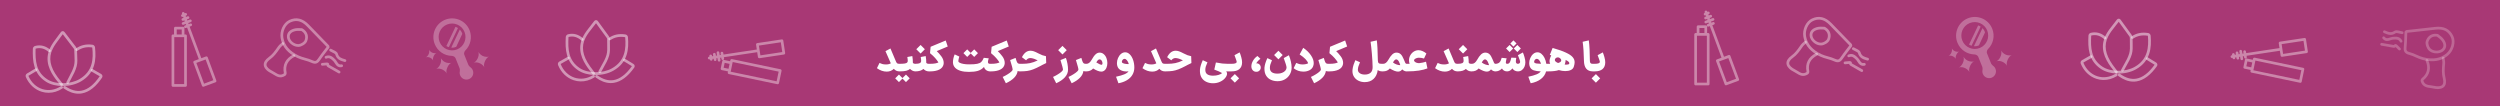 <svg width="1366" height="58" viewBox="0 0 1366 58" fill="none" xmlns="http://www.w3.org/2000/svg">
<rect width="1366" height="58" fill="#A83875"/>
<g filter="url(#filter0_d_1458_663)">
<path d="M491.451 35C490.806 35 490.234 34.883 489.735 34.648C489.236 34.413 488.789 34.061 488.393 33.592C487.366 34.619 486.068 35.132 484.499 35.132C482.68 35.132 480.898 34.509 479.153 33.262L480.561 30.38C481.016 30.6 481.514 30.798 482.057 30.974C482.614 31.135 483.289 31.216 484.081 31.216C485.166 31.216 486.054 31.011 486.743 30.6L483.817 23.956L486.545 22.482L489.559 29.61C489.764 30.109 489.992 30.446 490.241 30.622C490.505 30.783 490.908 30.864 491.451 30.864H491.737L491.957 32.932L491.737 35H491.451ZM491.516 30.864H491.626C492.77 30.864 493.657 30.813 494.288 30.71C494.918 30.607 495.358 30.446 495.608 30.226C495.857 29.991 495.989 29.683 496.004 29.302C495.989 28.642 495.908 27.923 495.762 27.146L498.49 26.64C498.695 27.843 498.798 29.067 498.798 30.314C498.886 30.461 499.047 30.593 499.282 30.71C499.516 30.813 499.824 30.864 500.206 30.864H500.294L500.514 32.932L500.294 35H500.184C499.626 35 499.091 34.875 498.578 34.626C498.079 34.377 497.632 34.047 497.236 33.636C496.737 34.105 496.048 34.45 495.168 34.67C494.302 34.89 493.122 35 491.626 35H491.516V30.864ZM491.186 36.738L493.1 38.652C493.95 37.801 494.376 37.376 494.376 37.376L495.014 36.738L497.082 38.806L495.014 40.852L493.1 38.938C492.249 39.789 491.824 40.214 491.824 40.214L491.186 40.852L489.14 38.806L491.186 36.738ZM500.066 30.864H500.176C501.334 30.849 502.141 30.725 502.596 30.49C503.05 30.255 503.292 29.859 503.322 29.302C503.307 28.642 503.226 27.923 503.08 27.146L505.808 26.64C506.013 27.843 506.116 29.067 506.116 30.314C506.204 30.461 506.365 30.593 506.6 30.71C506.834 30.813 507.142 30.864 507.524 30.864H507.612L507.832 32.932L507.612 35H507.524C506.952 35 506.409 34.883 505.896 34.648C505.397 34.399 504.95 34.069 504.554 33.658C503.571 34.553 502.112 35 500.176 35H500.066V30.864ZM503.014 20.568L505.346 22.9L503.014 25.254L500.66 22.9L503.014 20.568ZM507.413 30.864H508.293C509.364 30.864 510.295 30.791 511.087 30.644C511.879 30.483 512.437 30.299 512.759 30.094C512.246 29.273 511.659 28.488 510.999 27.74C510.354 26.977 509.408 26.083 508.161 25.056L508.491 21.558L516.741 18.126L517.841 21.404L511.835 23.934C512.613 24.653 513.441 25.591 514.321 26.75C515.201 27.909 515.641 29.126 515.641 30.402C515.641 30.637 515.619 30.864 515.575 31.084C515.326 32.389 514.534 33.372 513.199 34.032C511.879 34.677 510.244 35 508.293 35H507.413V30.864ZM529.405 35.286C527.659 35.286 526.149 35.095 524.873 34.714C523.597 34.318 522.607 33.761 521.903 33.042C521.199 32.309 520.803 31.443 520.715 30.446C520.7 30.329 520.693 30.153 520.693 29.918C520.693 29.258 520.781 28.547 520.957 27.784C521.133 27.007 521.36 26.317 521.639 25.716L524.169 26.904C524.139 27.007 524.037 27.381 523.861 28.026C523.699 28.671 523.626 29.185 523.641 29.566C523.699 29.815 523.963 30.065 524.433 30.314C524.917 30.563 525.591 30.769 526.457 30.93C527.337 31.091 528.356 31.172 529.515 31.172C531.48 31.172 532.961 31.069 533.959 30.864C534.956 30.659 535.697 30.314 536.181 29.83C536.679 29.331 537.134 28.583 537.545 27.586L540.251 27.872C539.957 28.708 539.811 29.361 539.811 29.83C539.811 30.211 539.906 30.483 540.097 30.644C540.302 30.791 540.595 30.864 540.977 30.864L541.197 32.932L540.977 35C540.199 35 539.488 34.773 538.843 34.318C538.212 33.849 537.823 33.262 537.677 32.558C536.723 33.614 535.601 34.333 534.311 34.714C533.035 35.095 531.399 35.286 529.405 35.286ZM528.481 22.988L530.395 24.902C531.245 24.051 531.671 23.626 531.671 23.626L532.309 22.988L534.355 25.034L532.309 27.102L530.395 25.188C529.544 26.039 529.119 26.464 529.119 26.464L528.481 27.102L526.413 25.034L528.481 22.988ZM540.757 30.864H541.637C542.708 30.864 543.639 30.791 544.431 30.644C545.223 30.483 545.781 30.299 546.103 30.094C545.59 29.273 545.003 28.488 544.343 27.74C543.698 26.977 542.752 26.083 541.505 25.056L541.835 21.558L550.085 18.126L551.185 21.404L545.179 23.934C545.957 24.653 546.785 25.591 547.665 26.75C548.545 27.909 548.985 29.126 548.985 30.402C548.985 30.637 548.963 30.864 548.919 31.084C548.67 32.389 547.878 33.372 546.543 34.032C545.223 34.677 543.588 35 541.637 35H540.757V30.864ZM557.221 35C556.781 35 556.385 34.934 556.033 34.802C555.857 36.166 555.204 37.413 554.075 38.542C552.946 39.671 551.457 40.654 549.609 41.49L547.871 38.036C548.854 37.596 549.756 37.112 550.577 36.584C551.413 36.071 552.073 35.587 552.557 35.132C553.056 34.677 553.305 34.318 553.305 34.054C553.305 33.467 552.85 31.722 551.941 28.818L554.911 27.63C555.131 28.202 555.3 28.752 555.417 29.28C555.608 29.852 555.835 30.263 556.099 30.512C556.378 30.747 556.752 30.864 557.221 30.864H557.463L557.683 32.932L557.463 35H557.221ZM557.214 30.864H558.6C560.125 30.864 561.526 30.739 562.802 30.49C564.092 30.226 565.493 29.735 567.004 29.016C566.666 28.869 566.395 28.737 566.19 28.62C565.647 28.341 565.075 28.121 564.474 27.96C563.887 27.799 563.366 27.718 562.912 27.718C562.046 27.718 561.291 28.129 560.646 28.95L558.38 27.256C559.568 24.895 561.115 23.714 563.022 23.714C563.652 23.714 564.261 23.817 564.848 24.022C565.434 24.213 566.3 24.609 567.444 25.21C568.28 25.635 568.984 25.958 569.556 26.178C570.142 26.383 570.795 26.559 571.514 26.706L571.646 30.446C571.352 30.534 570.648 30.879 569.534 31.48C569.431 31.539 569.094 31.722 568.522 32.03C566.938 32.866 565.603 33.489 564.518 33.9C563.447 34.311 562.391 34.597 561.35 34.758C560.308 34.905 559.025 34.985 557.5 35H557.214V30.864ZM575.371 38.036C576.354 37.596 577.256 37.112 578.077 36.584C578.913 36.071 579.573 35.587 580.057 35.132C580.556 34.677 580.805 34.318 580.805 34.054C580.805 33.467 580.35 31.722 579.441 28.818L582.411 27.63C582.778 28.642 583.064 29.72 583.269 30.864C583.474 31.993 583.577 33.057 583.577 34.054C583.577 35.579 583.005 36.973 581.861 38.234C580.717 39.495 579.133 40.581 577.109 41.49L575.371 38.036ZM580.541 21.074L582.873 23.406L580.541 25.76L578.187 23.406L580.541 21.074ZM593.164 35C592.724 35 592.328 34.934 591.976 34.802C591.8 36.166 591.148 37.413 590.018 38.542C588.889 39.671 587.4 40.654 585.552 41.49L583.814 38.036C584.797 37.596 585.699 37.112 586.52 36.584C587.356 36.071 588.016 35.587 588.5 35.132C588.999 34.677 589.248 34.318 589.248 34.054C589.248 33.467 588.794 31.722 587.884 28.818L590.854 27.63C591.074 28.202 591.243 28.752 591.36 29.28C591.551 29.852 591.778 30.263 592.042 30.512C592.321 30.747 592.695 30.864 593.164 30.864H593.406L593.626 32.932L593.406 35H593.164ZM593.267 30.864H593.663C594.704 30.864 595.621 30.167 596.413 28.774C597.19 27.366 597.916 26.347 598.591 25.716C599.266 25.071 600.021 24.748 600.857 24.748C601.708 24.748 602.448 25.027 603.079 25.584C603.724 26.127 604.216 26.838 604.553 27.718C604.89 28.583 605.059 29.493 605.059 30.446C605.059 31.37 604.898 32.221 604.575 32.998C604.252 33.775 603.776 34.362 603.145 34.758C602.734 35.007 602.28 35.132 601.781 35.132C600.608 35.132 599.112 34.56 597.293 33.416C596.838 33.944 596.288 34.34 595.643 34.604C595.012 34.868 594.33 35 593.597 35H593.179L593.267 30.864ZM599.031 30.116C599.662 30.512 600.234 30.827 600.747 31.062C601.275 31.282 601.664 31.392 601.913 31.392C602.016 31.392 602.089 31.37 602.133 31.326C602.309 31.165 602.397 30.908 602.397 30.556C602.397 30.057 602.243 29.581 601.935 29.126C601.642 28.671 601.253 28.444 600.769 28.444C600.197 28.444 599.618 29.001 599.031 30.116ZM609.807 37.926C611.743 37.501 613.254 37.061 614.339 36.606C615.424 36.151 616.187 35.609 616.627 34.978C616.26 35.022 615.894 35.044 615.527 35.044C614.398 35.044 613.393 34.831 612.513 34.406C611.648 33.981 611.039 33.365 610.687 32.558C610.423 31.986 610.291 31.304 610.291 30.512C610.291 29.573 610.489 28.642 610.885 27.718C611.281 26.794 611.824 26.039 612.513 25.452C613.202 24.865 613.972 24.572 614.823 24.572C615.732 24.572 616.568 24.953 617.331 25.716C618.094 26.479 618.695 27.498 619.135 28.774C619.575 30.05 619.795 31.436 619.795 32.932C619.795 34.399 619.443 35.719 618.739 36.892C618.05 38.065 617.052 39.041 615.747 39.818C614.442 40.61 612.894 41.167 611.105 41.49L609.807 37.926ZM613.107 30.204C613.356 30.453 613.826 30.659 614.515 30.82C615.204 30.967 615.96 31.033 616.781 31.018C616.546 30.167 616.209 29.478 615.769 28.95C615.344 28.422 614.904 28.158 614.449 28.158C614.038 28.158 613.686 28.341 613.393 28.708C613.114 29.06 612.975 29.419 612.975 29.786C612.975 29.947 613.019 30.087 613.107 30.204ZM636.535 35C635.89 35 635.318 34.883 634.819 34.648C634.32 34.413 633.873 34.061 633.477 33.592C632.45 34.619 631.152 35.132 629.583 35.132C627.764 35.132 625.982 34.509 624.237 33.262L625.645 30.38C626.1 30.6 626.598 30.798 627.141 30.974C627.698 31.135 628.373 31.216 629.165 31.216C630.25 31.216 631.138 31.011 631.827 30.6L628.901 23.956L631.629 22.482L634.643 29.61C634.848 30.109 635.076 30.446 635.325 30.622C635.589 30.783 635.992 30.864 636.535 30.864H636.821L637.041 32.932L636.821 35H636.535ZM636.555 30.864H637.942C639.467 30.864 640.868 30.739 642.144 30.49C643.434 30.226 644.835 29.735 646.346 29.016C646.008 28.869 645.737 28.737 645.532 28.62C644.989 28.341 644.417 28.121 643.816 27.96C643.229 27.799 642.708 27.718 642.254 27.718C641.388 27.718 640.633 28.129 639.988 28.95L637.722 27.256C638.91 24.895 640.457 23.714 642.364 23.714C642.994 23.714 643.603 23.817 644.19 24.022C644.776 24.213 645.642 24.609 646.786 25.21C647.622 25.635 648.326 25.958 648.898 26.178C649.484 26.383 650.137 26.559 650.856 26.706L650.988 30.446C650.694 30.534 649.99 30.879 648.876 31.48C648.773 31.539 648.436 31.722 647.864 32.03C646.28 32.866 644.945 33.489 643.86 33.9C642.789 34.311 641.733 34.597 640.692 34.758C639.65 34.905 638.367 34.985 636.842 35H636.555V30.864ZM662.809 41.49C661.445 41.49 660.22 41.233 659.135 40.72C658.05 40.221 657.192 39.466 656.561 38.454C655.945 37.457 655.637 36.239 655.637 34.802C655.637 34.45 655.644 34.179 655.659 33.988C655.776 32.595 656.29 30.893 657.199 28.884L659.751 30.05C659.34 31.003 659.04 31.766 658.849 32.338C658.673 32.91 658.585 33.533 658.585 34.208C658.585 35.293 658.944 36.085 659.663 36.584C660.382 37.097 661.43 37.354 662.809 37.354C663.894 37.354 664.884 37.215 665.779 36.936C666.688 36.657 667.348 36.32 667.759 35.924C667.378 35.689 666.776 35.381 665.955 35C665.148 34.633 664.327 34.311 663.491 34.032L664.371 30.138C665.764 30.402 666.93 30.593 667.869 30.71C668.822 30.813 669.768 30.864 670.707 30.864H672.027L672.247 32.932L672.027 35H670.707C670.399 35 670.172 34.993 670.025 34.978C670.318 35.418 670.465 35.821 670.465 36.188C670.465 36.965 670.128 37.765 669.453 38.586C668.793 39.422 667.876 40.111 666.703 40.654C665.544 41.211 664.246 41.49 662.809 41.49ZM671.812 30.864H672.978C674.811 30.864 675.728 30.505 675.728 29.786C675.728 29.566 675.567 29.016 675.244 28.136C674.936 27.256 674.694 26.596 674.518 26.156L677.334 24.616C677.613 25.232 677.906 26.09 678.214 27.19C678.522 28.275 678.676 29.229 678.676 30.05C678.676 31.663 678.185 32.895 677.202 33.746C676.219 34.582 674.811 35 672.978 35H671.812V30.864ZM674.716 36.474L677.048 38.806L674.716 41.16L672.362 38.806L674.716 36.474ZM686.581 35.22C685.745 35.264 685.063 35 684.535 34.428C684.007 33.856 683.743 33.123 683.743 32.228C683.743 31.231 684.051 30.204 684.667 29.148C685.283 28.077 686.089 27.227 687.087 26.596L688.693 28.114C687.989 28.686 687.475 29.163 687.153 29.544C686.83 29.925 686.559 30.292 686.339 30.644C686.427 30.615 686.522 30.6 686.625 30.6C687.241 30.6 687.769 30.82 688.209 31.26C688.649 31.7 688.869 32.25 688.869 32.91C688.869 33.526 688.641 34.069 688.187 34.538C687.732 34.993 687.197 35.22 686.581 35.22ZM695.007 28.906C694.596 29.889 694.303 30.666 694.127 31.238C693.951 31.81 693.863 32.433 693.863 33.108C693.863 35.191 695.263 36.232 698.065 36.232C699.003 36.232 699.839 36.078 700.573 35.77C701.321 35.477 701.907 35.073 702.333 34.56C702.758 34.047 702.971 33.489 702.971 32.888C702.971 32.228 702.457 30.512 701.431 27.74L704.247 26.178C704.731 27.337 705.097 28.503 705.347 29.676C705.611 30.835 705.743 31.905 705.743 32.888C705.743 34.296 705.405 35.572 704.731 36.716C704.071 37.86 703.154 38.755 701.981 39.4C700.822 40.045 699.517 40.368 698.065 40.368C696.701 40.368 695.476 40.111 694.391 39.598C693.305 39.099 692.447 38.344 691.817 37.332C691.201 36.335 690.893 35.117 690.893 33.68C690.893 33.328 690.9 33.064 690.915 32.888C691.032 31.48 691.553 29.771 692.477 27.762L695.007 28.906ZM698.527 23.736L700.859 26.068L698.527 28.422L696.173 26.068L698.527 23.736ZM712.19 35.132C710.152 35.132 708.37 34.509 706.844 33.262L708.252 30.38C708.751 30.6 709.279 30.798 709.836 30.974C710.394 31.135 711.039 31.216 711.772 31.216C712.55 31.201 713.188 31.128 713.686 30.996C714.2 30.864 714.552 30.717 714.742 30.556C714.346 29.119 712.806 27.52 710.122 25.76L712.08 22.13C713.826 23.303 715.219 24.645 716.26 26.156C717.302 27.652 717.822 29.097 717.822 30.49C717.822 31.106 717.698 31.722 717.448 32.338C717.067 33.247 716.385 33.944 715.402 34.428C714.42 34.897 713.349 35.132 712.19 35.132ZM725.637 35C725.197 35 724.801 34.934 724.449 34.802C724.273 36.166 723.62 37.413 722.491 38.542C721.362 39.671 719.873 40.654 718.025 41.49L716.287 38.036C717.27 37.596 718.172 37.112 718.993 36.584C719.829 36.071 720.489 35.587 720.973 35.132C721.472 34.677 721.721 34.318 721.721 34.054C721.721 33.467 721.266 31.722 720.357 28.818L723.327 27.63C723.547 28.202 723.716 28.752 723.833 29.28C724.024 29.852 724.251 30.263 724.515 30.512C724.794 30.747 725.168 30.864 725.637 30.864H725.879L726.099 32.932L725.879 35H725.637ZM725.652 30.864H726.532C727.602 30.864 728.534 30.791 729.326 30.644C730.118 30.483 730.675 30.299 730.998 30.094C730.484 29.273 729.898 28.488 729.238 27.74C728.592 26.977 727.646 26.083 726.4 25.056L726.73 21.558L734.98 18.126L736.08 21.404L730.074 23.934C730.851 24.653 731.68 25.591 732.56 26.75C733.44 27.909 733.88 29.126 733.88 30.402C733.88 30.637 733.858 30.864 733.814 31.084C733.564 32.389 732.772 33.372 731.438 34.032C730.118 34.677 728.482 35 726.532 35H725.652V30.864ZM755.255 35C754.257 35 753.436 34.758 752.791 34.274C752.527 36.342 751.771 37.955 750.525 39.114C749.293 40.287 747.679 40.874 745.685 40.874C744.482 40.874 743.367 40.632 742.341 40.148C741.329 39.664 740.515 38.967 739.899 38.058C739.283 37.149 738.975 36.078 738.975 34.846C738.975 34.685 738.989 34.413 739.019 34.032C739.107 33.181 739.297 32.301 739.591 31.392C739.899 30.483 740.221 29.647 740.559 28.884L743.111 30.028C742.729 30.937 742.443 31.671 742.253 32.228C742.077 32.771 741.974 33.372 741.945 34.032C741.915 34.824 742.245 35.469 742.935 35.968C743.639 36.481 744.555 36.738 745.685 36.738C747.078 36.738 748.149 36.401 748.897 35.726C749.645 35.066 750.011 34.039 749.997 32.646C749.967 30.607 749.835 28.202 749.601 25.43C749.366 22.658 749.124 20.458 748.875 18.83L752.285 18.06C752.578 20.084 752.769 23.707 752.857 28.928C752.901 29.515 752.981 29.94 753.099 30.204C753.231 30.468 753.451 30.644 753.759 30.732C754.067 30.82 754.565 30.864 755.255 30.864H755.541L755.761 32.932L755.541 35H755.255ZM755.3 30.864H755.784C756.825 30.864 757.742 30.167 758.534 28.774C759.282 27.425 760.008 26.42 760.712 25.76C761.431 25.085 762.193 24.748 763 24.748C763.939 24.748 764.709 25.027 765.31 25.584C765.911 26.141 766.447 27.007 766.916 28.18C767.327 29.251 767.635 29.969 767.84 30.336C768.045 30.688 768.258 30.864 768.478 30.864H768.786L769.006 32.932L768.786 35H768.478C768.111 35 767.715 34.905 767.29 34.714C766.879 34.523 766.505 34.252 766.168 33.9C765.904 34.267 765.603 34.553 765.266 34.758C764.855 35.007 764.401 35.132 763.902 35.132C762.758 35.132 761.262 34.56 759.414 33.416C758.505 34.472 757.273 35 755.718 35H755.3V30.864ZM761.13 30.138C761.805 30.666 762.487 31.04 763.176 31.26C763.865 31.48 764.43 31.59 764.87 31.59C765.002 31.59 765.083 31.583 765.112 31.568C765.068 31.451 764.936 31.084 764.716 30.468C764.496 29.852 764.225 29.361 763.902 28.994C763.594 28.627 763.257 28.444 762.89 28.444C762.318 28.444 761.731 29.009 761.13 30.138ZM768.556 30.864H768.82C769.451 30.864 769.92 30.857 770.228 30.842C769.993 30.314 769.876 29.683 769.876 28.95C769.876 27.997 770.111 27.095 770.58 26.244C771.049 25.393 771.68 24.711 772.472 24.198C773.279 23.685 774.144 23.428 775.068 23.428C775.831 23.428 776.579 23.597 777.312 23.934C778.06 24.257 778.749 24.689 779.38 25.232L778.082 27.982C777.158 27.689 776.278 27.542 775.442 27.542C775.178 27.542 774.98 27.549 774.848 27.564C774.452 27.608 774.078 27.711 773.726 27.872C773.389 28.019 773.117 28.195 772.912 28.4C772.721 28.591 772.626 28.774 772.626 28.95C772.626 29.199 772.751 29.449 773 29.698C773.264 29.947 773.609 30.145 774.034 30.292C774.474 30.439 774.936 30.512 775.42 30.512C776.901 30.336 778.155 30.072 779.182 29.72L779.952 33.372C778.735 33.856 777.195 34.252 775.332 34.56C773.484 34.853 771.313 35 768.82 35H768.556V30.864ZM796.422 35C795.776 35 795.204 34.883 794.706 34.648C794.207 34.413 793.76 34.061 793.364 33.592C792.337 34.619 791.039 35.132 789.47 35.132C787.651 35.132 785.869 34.509 784.124 33.262L785.532 30.38C785.986 30.6 786.485 30.798 787.028 30.974C787.585 31.135 788.26 31.216 789.052 31.216C790.137 31.216 791.024 31.011 791.714 30.6L788.788 23.956L791.516 22.482L794.53 29.61C794.735 30.109 794.962 30.446 795.212 30.622C795.476 30.783 795.879 30.864 796.422 30.864H796.708L796.928 32.932L796.708 35H796.422ZM796.464 30.864H796.574C797.733 30.849 798.54 30.725 798.994 30.49C799.449 30.255 799.691 29.859 799.72 29.302C799.706 28.642 799.625 27.923 799.478 27.146L802.206 26.64C802.412 27.843 802.514 29.067 802.514 30.314C802.602 30.461 802.764 30.593 802.998 30.71C803.233 30.813 803.541 30.864 803.922 30.864H804.01L804.23 32.932L804.01 35H803.922C803.35 35 802.808 34.883 802.294 34.648C801.796 34.399 801.348 34.069 800.952 33.658C799.97 34.553 798.51 35 796.574 35H796.464V30.864ZM799.412 20.568L801.744 22.9L799.412 25.254L797.058 22.9L799.412 20.568ZM803.812 30.864H804.296C805.337 30.864 806.254 30.167 807.046 28.774C807.794 27.425 808.52 26.42 809.224 25.76C809.943 25.085 810.705 24.748 811.512 24.748C812.451 24.748 813.221 25.027 813.822 25.584C814.423 26.141 814.959 27.007 815.428 28.18C815.839 29.251 816.147 29.969 816.352 30.336C816.557 30.688 816.77 30.864 816.99 30.864H817.298L817.518 32.932L817.298 35H816.99C816.623 35 816.227 34.905 815.802 34.714C815.391 34.523 815.017 34.252 814.68 33.9C814.416 34.267 814.115 34.553 813.778 34.758C813.367 35.007 812.913 35.132 812.414 35.132C811.27 35.132 809.774 34.56 807.926 33.416C807.017 34.472 805.785 35 804.23 35H803.812V30.864ZM809.642 30.138C810.317 30.666 810.999 31.04 811.688 31.26C812.377 31.48 812.942 31.59 813.382 31.59C813.514 31.59 813.595 31.583 813.624 31.568C813.58 31.451 813.448 31.084 813.228 30.468C813.008 29.852 812.737 29.361 812.414 28.994C812.106 28.627 811.769 28.444 811.402 28.444C810.83 28.444 810.243 29.009 809.642 30.138ZM829.322 35C828.676 34.985 828.104 34.839 827.606 34.56C827.107 34.281 826.696 33.885 826.374 33.372C825.948 33.915 825.508 34.318 825.054 34.582C824.614 34.846 824.115 34.985 823.558 35H823.404C822.817 35 822.274 34.861 821.776 34.582C821.292 34.289 820.925 33.9 820.676 33.416C820.192 33.929 819.649 34.325 819.048 34.604C818.461 34.868 817.845 35 817.2 35H817.134L816.914 32.932L817.134 30.864H817.244C817.64 30.864 818.043 30.783 818.454 30.622C818.864 30.461 819.165 30.27 819.356 30.05C819.854 29.522 820.243 28.701 820.522 27.586L823.228 27.872C823.198 27.975 823.118 28.283 822.986 28.796C822.854 29.309 822.788 29.72 822.788 30.028C822.788 30.585 823.022 30.864 823.492 30.864H823.558C824.247 30.864 824.746 30.534 825.054 29.874C825.332 29.287 825.574 28.495 825.78 27.498L828.486 27.608C828.442 27.857 828.39 28.195 828.332 28.62C828.288 29.031 828.266 29.353 828.266 29.588C828.266 29.969 828.354 30.277 828.53 30.512C828.72 30.747 828.999 30.864 829.366 30.864H829.388C829.725 30.864 830.011 30.761 830.246 30.556C830.48 30.351 830.598 30.116 830.598 29.852C830.598 29.353 830.194 28.121 829.388 26.156L832.094 24.66C832.372 25.232 832.666 26.068 832.974 27.168C833.296 28.268 833.458 29.229 833.458 30.05C833.458 30.93 833.289 31.751 832.952 32.514C832.614 33.262 832.138 33.863 831.522 34.318C830.906 34.773 830.209 35 829.432 35H829.322ZM824.856 20.568L826.792 22.482L824.856 24.44L822.92 22.482L824.856 20.568ZM826.946 18.06L828.64 19.754L826.946 21.47L825.252 19.754L826.946 18.06ZM829.08 20.568L830.994 22.482L829.08 24.44L827.122 22.482L829.08 20.568ZM835.071 37.926C836.992 37.515 838.495 37.083 839.581 36.628C840.666 36.173 841.429 35.631 841.869 35C840.285 34.956 839.001 34.765 838.019 34.428C837.036 34.091 836.347 33.467 835.951 32.558C835.687 31.986 835.555 31.304 835.555 30.512C835.555 29.573 835.753 28.642 836.149 27.718C836.545 26.794 837.087 26.039 837.777 25.452C838.466 24.865 839.236 24.572 840.087 24.572C840.849 24.572 841.561 24.851 842.221 25.408C842.895 25.951 843.467 26.699 843.937 27.652C844.406 28.605 844.729 29.676 844.905 30.864H845.917L846.137 32.932L845.917 35H844.795C844.355 36.672 843.401 38.065 841.935 39.18C840.468 40.309 838.613 41.079 836.369 41.49L835.071 37.926ZM838.371 30.204C838.561 30.424 838.957 30.585 839.559 30.688C840.16 30.776 840.974 30.835 842.001 30.864C841.795 30.16 841.517 29.566 841.165 29.082C840.827 28.598 840.461 28.305 840.065 28.202C839.933 28.158 839.815 28.136 839.713 28.136C839.302 28.136 838.95 28.319 838.657 28.686C838.378 29.053 838.239 29.419 838.239 29.786C838.239 29.947 838.283 30.087 838.371 30.204ZM845.642 30.864H845.994H847.006C846.772 30.351 846.654 29.837 846.654 29.324C846.654 28.972 846.706 28.62 846.808 28.268C847.028 27.505 847.292 26.831 847.6 26.244L846.808 26.024L848.348 22.196C851.414 23.061 853.819 23.905 855.564 24.726C857.324 25.533 858.564 26.354 859.282 27.19C860.016 28.026 860.382 28.965 860.382 30.006C860.382 30.681 860.228 31.502 859.92 32.47C859.671 33.262 859.128 33.856 858.292 34.252C857.456 34.648 856.452 34.846 855.278 34.846C854.134 34.846 852.954 34.663 851.736 34.296C850.416 34.765 848.502 35 845.994 35H845.642V30.864ZM849.558 28.818C849.558 29.111 849.72 29.397 850.042 29.676C850.365 29.955 850.798 30.204 851.34 30.424C852.367 30.145 852.939 29.72 853.056 29.148C853.115 28.767 852.983 28.4 852.66 28.048C852.338 27.696 851.949 27.469 851.494 27.366C851.436 27.351 851.34 27.344 851.208 27.344C850.783 27.344 850.402 27.483 850.064 27.762C849.727 28.026 849.558 28.378 849.558 28.818ZM854.948 31.282C855.33 31.311 855.594 31.326 855.74 31.326C856.723 31.326 857.28 31.157 857.412 30.82C857.456 30.703 857.478 30.6 857.478 30.512C857.478 29.94 856.804 29.353 855.454 28.752C855.454 29.016 855.432 29.295 855.388 29.588C855.271 30.263 855.124 30.827 854.948 31.282ZM870.348 35C867.136 35 865.508 33.027 865.464 29.082C865.39 25.019 865.156 21.602 864.76 18.83L868.126 18.06C868.316 19.439 868.456 21.118 868.544 23.098C868.646 25.078 868.698 26.941 868.698 28.686C868.698 29.273 868.742 29.72 868.83 30.028C868.932 30.336 869.101 30.556 869.336 30.688C869.57 30.805 869.908 30.864 870.348 30.864H870.458L870.678 32.932L870.458 35H870.348ZM870.242 30.864H871.408C873.241 30.864 874.158 30.505 874.158 29.786C874.158 29.566 873.996 29.016 873.674 28.136C873.366 27.256 873.124 26.596 872.948 26.156L875.764 24.616C876.042 25.232 876.336 26.09 876.644 27.19C876.952 28.275 877.106 29.229 877.106 30.05C877.106 31.663 876.614 32.895 875.632 33.746C874.649 34.582 873.241 35 871.408 35H870.242V30.864ZM872.002 36.496L874.334 38.828L872.002 41.182L869.648 38.828L872.002 36.496Z" fill="white"/>
</g>
<g clip-path="url(#clip0_1458_663)">
<path d="M34.236 47.001C30.902 47.001 27.66 46.25 25.248 44.734C18.185 40.296 17.764 33.38 17.939 26.674C17.961 25.958 18.486 25.288 19.16 25.111C22.143 24.333 24.861 25.01 27.467 27.179C27.785 27.444 27.83 27.917 27.566 28.235C27.297 28.554 26.826 28.595 26.508 28.332C24.271 26.469 22.057 25.907 19.539 26.561C19.504 26.579 19.441 26.668 19.439 26.715C19.266 33.243 19.646 39.44 26.043 43.461C30.541 46.286 38.584 46.131 43.606 43.123C50.761 38.835 51.069 32.075 50.425 26.027C50.419 25.999 50.362 25.937 50.329 25.925C47.261 25.509 44.671 26.091 42.415 27.698C42.075 27.938 41.606 27.859 41.368 27.521C41.128 27.184 41.206 26.715 41.544 26.475C44.126 24.636 47.069 23.97 50.536 24.438C51.241 24.534 51.835 25.145 51.915 25.862C52.61 32.384 52.257 39.684 44.376 44.407C41.507 46.134 37.82 47.001 34.236 47.001Z" fill="white" fill-opacity="0.47"/>
<path d="M26.544 50.703C25.3 50.703 24.054 50.519 22.833 50.15C18.995 48.989 15.817 46.041 14.116 42.06C13.825 41.379 14.099 40.545 14.743 40.162L19.27 37.445C19.626 37.23 20.085 37.347 20.298 37.703C20.511 38.057 20.397 38.518 20.04 38.731L15.513 41.449C17.022 45.043 19.854 47.682 23.265 48.716C26.591 49.723 30.13 49.155 33.241 47.124C33.587 46.897 34.054 46.995 34.278 47.342C34.505 47.689 34.407 48.154 34.061 48.38C31.708 49.916 29.128 50.703 26.544 50.703Z" fill="white" fill-opacity="0.47"/>
<path d="M42.892 51.192C40.282 51.192 37.597 50.247 34.89 48.367C34.55 48.131 34.464 47.663 34.702 47.323C34.939 46.982 35.405 46.898 35.747 47.135C38.804 49.258 41.784 50.065 44.601 49.533C48.056 48.883 51.374 46.235 54.464 41.665L49.933 39.067C49.577 38.859 49.454 38.4 49.663 38.043C49.872 37.686 50.329 37.563 50.688 37.772L55.306 40.466C55.638 40.658 55.876 40.981 55.96 41.349C56.046 41.721 55.976 42.102 55.761 42.423C52.421 47.388 48.761 50.276 44.876 51.006C44.222 51.13 43.56 51.192 42.892 51.192Z" fill="white" fill-opacity="0.47"/>
<path d="M33.652 46.834C33.43 46.834 33.213 46.736 33.066 46.552C32.773 46.187 32.478 45.825 32.182 45.463C31.576 44.716 30.965 43.969 30.389 43.198C27.459 39.28 23.959 33.249 27.398 26.139C28.418 24.032 29.861 22.115 31.389 20.085C31.998 19.275 32.629 18.438 33.269 17.544C33.508 17.207 33.869 17.008 34.254 17.001C34.631 16.978 35.008 17.178 35.262 17.506L41.502 25.64C41.82 26.054 42.059 26.743 42.07 27.276C42.086 28.213 42.131 29.102 42.174 29.957C42.289 32.186 42.4 34.291 41.891 36.239C41.299 38.53 40.152 40.67 39.041 42.739C38.564 43.625 38.09 44.51 37.658 45.409C37.478 45.782 37.029 45.939 36.656 45.76C36.283 45.581 36.127 45.132 36.305 44.759C36.748 43.837 37.242 42.919 37.717 42.03C38.834 39.948 39.889 37.979 40.439 35.862C40.887 34.138 40.789 32.237 40.674 30.035C40.629 29.165 40.582 28.257 40.568 27.306C40.564 27.096 40.432 26.715 40.31 26.555L34.283 18.701C33.705 19.501 33.137 20.258 32.584 20.989C31.037 23.044 29.701 24.818 28.744 26.795C26.4 31.646 27.303 36.572 31.588 42.301C32.152 43.055 32.748 43.786 33.344 44.517C33.644 44.883 33.941 45.249 34.236 45.619C34.494 45.942 34.441 46.415 34.117 46.673C33.982 46.781 33.816 46.834 33.652 46.834Z" fill="white" fill-opacity="0.47"/>
</g>
<path d="M101.363 18.831H100.763V15.364C100.763 15.169 100.686 14.982 100.548 14.844C100.41 14.706 100.223 14.628 100.027 14.628H95.825C95.63 14.628 95.442 14.706 95.304 14.844C95.166 14.982 95.089 15.169 95.089 15.364V18.831H94.489C94.294 18.831 94.106 18.908 93.969 19.046C93.831 19.184 93.753 19.371 93.753 19.567V46.688C93.753 46.883 93.831 47.071 93.969 47.209C94.106 47.347 94.294 47.424 94.489 47.424H101.363C101.558 47.424 101.746 47.347 101.884 47.209C102.022 47.071 102.099 46.883 102.099 46.688V19.567C102.099 19.371 102.022 19.184 101.884 19.046C101.746 18.908 101.558 18.831 101.363 18.831ZM96.561 16.1H99.291V18.831H96.561V16.1ZM100.627 45.952H95.225V20.302H100.627V45.952Z" fill="#FFFAFA" fill-opacity="0.4"/>
<path d="M118.201 44.005L113.487 31.291C113.419 31.108 113.281 30.96 113.104 30.879C113.016 30.838 112.922 30.816 112.825 30.812C112.728 30.808 112.632 30.823 112.541 30.857L110.008 31.797L103.608 14.553L104.44 14.243C104.532 14.211 104.617 14.161 104.69 14.095C104.762 14.03 104.821 13.95 104.863 13.862C104.904 13.774 104.928 13.678 104.932 13.58C104.936 13.482 104.921 13.385 104.887 13.293C104.853 13.201 104.801 13.117 104.734 13.046C104.667 12.974 104.587 12.917 104.498 12.877C104.408 12.837 104.312 12.815 104.214 12.813C104.116 12.811 104.019 12.828 103.928 12.863L103.095 13.171L102.878 12.582L104.247 12.074C104.339 12.042 104.424 11.991 104.496 11.926C104.569 11.86 104.628 11.781 104.669 11.693C104.711 11.604 104.735 11.508 104.739 11.411C104.743 11.313 104.728 11.215 104.694 11.124C104.66 11.032 104.608 10.948 104.541 10.877C104.474 10.805 104.394 10.748 104.304 10.708C104.215 10.668 104.119 10.646 104.021 10.644C103.923 10.641 103.826 10.658 103.735 10.694L102.364 11.202L102.147 10.611L102.979 10.304C103.071 10.272 103.156 10.221 103.229 10.156C103.301 10.09 103.36 10.011 103.402 9.923C103.443 9.834 103.467 9.738 103.471 9.64C103.475 9.543 103.46 9.445 103.426 9.353C103.392 9.262 103.34 9.178 103.273 9.106C103.206 9.035 103.126 8.978 103.037 8.938C102.947 8.898 102.851 8.876 102.753 8.874C102.656 8.871 102.558 8.888 102.467 8.924L101.634 9.231L101.417 8.642L101.711 8.532C101.891 8.462 102.035 8.324 102.114 8.148C102.193 7.972 102.2 7.772 102.133 7.591C102.066 7.41 101.93 7.263 101.756 7.181C101.581 7.099 101.381 7.088 101.199 7.152L100.903 7.262L100.828 7.056C100.795 6.964 100.745 6.879 100.68 6.807C100.614 6.734 100.535 6.675 100.446 6.633C100.358 6.592 100.262 6.568 100.164 6.564C100.067 6.56 99.969 6.575 99.877 6.609C99.786 6.643 99.702 6.695 99.63 6.762C99.559 6.829 99.501 6.909 99.461 6.999C99.421 7.088 99.4 7.184 99.397 7.282C99.395 7.38 99.412 7.477 99.448 7.568L99.523 7.774L99.407 7.816C99.224 7.885 99.076 8.024 98.996 8.203C98.915 8.381 98.909 8.584 98.978 8.767C99.047 8.95 99.186 9.098 99.364 9.178C99.542 9.259 99.745 9.265 99.928 9.196L100.044 9.154L100.261 9.743L99.608 9.986C99.445 10.066 99.317 10.204 99.249 10.372C99.181 10.541 99.178 10.729 99.241 10.9C99.303 11.071 99.427 11.212 99.588 11.297C99.749 11.382 99.936 11.405 100.112 11.36L100.765 11.117L100.982 11.708L99.792 12.149C99.609 12.218 99.46 12.356 99.379 12.533C99.298 12.711 99.29 12.913 99.359 13.096C99.427 13.279 99.565 13.428 99.742 13.509C99.92 13.59 100.122 13.598 100.305 13.53L101.496 13.088L101.713 13.679L101.06 13.92C100.877 13.988 100.728 14.126 100.647 14.303C100.566 14.481 100.558 14.683 100.626 14.866C100.694 15.049 100.832 15.198 101.01 15.279C101.187 15.36 101.39 15.368 101.573 15.3L102.226 15.059L108.62 32.303L106.094 33.256C105.911 33.324 105.762 33.462 105.681 33.639C105.599 33.816 105.592 34.019 105.66 34.202L110.376 46.918C110.444 47.101 110.581 47.249 110.758 47.33C110.855 47.375 110.959 47.398 111.066 47.398C111.153 47.398 111.239 47.382 111.321 47.352L117.761 44.96C117.853 44.927 117.938 44.876 118.01 44.81C118.083 44.744 118.141 44.664 118.182 44.575C118.223 44.486 118.246 44.39 118.249 44.292C118.252 44.194 118.236 44.097 118.201 44.005ZM111.5 45.708L107.288 34.371L112.355 32.493L116.558 43.827L111.5 45.708Z" fill="#FFFAFA" fill-opacity="0.4"/>
<g clip-path="url(#clip1_1458_663)">
<path d="M399.055 32.868L398.932 33.456L395.539 32.747C395.348 32.707 395.149 32.744 394.985 32.851C394.822 32.958 394.708 33.126 394.668 33.317L393.809 37.43C393.769 37.621 393.806 37.821 393.913 37.984C394.02 38.147 394.188 38.261 394.379 38.301L397.772 39.01L397.649 39.597C397.609 39.788 397.647 39.987 397.754 40.151C397.861 40.314 398.028 40.428 398.219 40.468L424.768 46.014C424.959 46.053 425.158 46.016 425.321 45.909C425.485 45.802 425.599 45.635 425.639 45.444L427.044 38.715C427.084 38.523 427.047 38.324 426.94 38.161C426.833 37.998 426.665 37.883 426.474 37.844L399.926 32.298C399.735 32.258 399.536 32.296 399.372 32.403C399.209 32.51 399.095 32.677 399.055 32.868ZM395.4 37.011L395.958 34.338L398.631 34.896L398.073 37.569L395.4 37.011ZM425.453 39.134L424.348 44.422L399.241 39.178L400.345 33.89L425.453 39.134Z" fill="#FFFAFA" fill-opacity="0.4"/>
<path d="M427.141 21.534L413.731 23.549C413.538 23.578 413.365 23.682 413.249 23.839C413.192 23.917 413.15 24.005 413.127 24.099C413.103 24.193 413.098 24.29 413.113 24.386L413.515 27.058L395.326 29.797L395.194 28.919C395.181 28.822 395.149 28.729 395.1 28.644C395.051 28.56 394.985 28.486 394.907 28.427C394.829 28.369 394.74 28.326 394.645 28.302C394.55 28.278 394.451 28.273 394.355 28.287C394.258 28.302 394.165 28.335 394.082 28.386C393.998 28.437 393.925 28.504 393.868 28.583C393.811 28.663 393.77 28.752 393.747 28.848C393.725 28.943 393.722 29.041 393.738 29.138L393.869 30.017L393.248 30.109L393.031 28.665C393.018 28.568 392.986 28.474 392.937 28.39C392.888 28.305 392.822 28.232 392.744 28.173C392.666 28.114 392.577 28.071 392.482 28.047C392.387 28.023 392.288 28.018 392.192 28.033C392.095 28.047 392.002 28.081 391.919 28.132C391.835 28.183 391.762 28.25 391.705 28.329C391.648 28.408 391.607 28.498 391.584 28.593C391.562 28.688 391.559 28.787 391.575 28.883L391.792 30.329L391.17 30.421L391.039 29.544C391.026 29.447 390.994 29.354 390.945 29.269C390.896 29.185 390.83 29.111 390.752 29.052C390.674 28.993 390.585 28.95 390.49 28.926C390.395 28.902 390.297 28.898 390.2 28.912C390.103 28.927 390.01 28.96 389.927 29.011C389.843 29.062 389.771 29.129 389.713 29.208C389.656 29.287 389.615 29.377 389.592 29.472C389.57 29.567 389.567 29.666 389.583 29.762L389.714 30.641L389.093 30.733L389.045 30.423C389.013 30.233 388.908 30.062 388.751 29.949C388.595 29.836 388.401 29.789 388.21 29.817C388.019 29.846 387.848 29.948 387.732 30.102C387.615 30.256 387.565 30.45 387.59 30.641L387.637 30.954L387.42 30.985C387.323 30.998 387.23 31.03 387.145 31.079C387.061 31.129 386.987 31.194 386.928 31.272C386.869 31.351 386.827 31.439 386.803 31.534C386.778 31.629 386.774 31.728 386.788 31.825C386.803 31.921 386.836 32.014 386.887 32.098C386.938 32.181 387.005 32.254 387.084 32.311C387.163 32.368 387.253 32.41 387.348 32.432C387.443 32.454 387.542 32.457 387.639 32.441L387.856 32.409L387.873 32.531C387.904 32.724 388.009 32.898 388.167 33.013C388.325 33.129 388.523 33.176 388.716 33.146C388.909 33.116 389.083 33.01 389.198 32.852C389.313 32.694 389.361 32.497 389.331 32.304L389.313 32.182L389.934 32.09L390.038 32.779C390.083 32.955 390.192 33.108 390.343 33.209C390.495 33.31 390.678 33.351 390.858 33.325C391.038 33.298 391.202 33.206 391.318 33.066C391.434 32.926 391.494 32.748 391.487 32.566L391.382 31.877L392.005 31.785L392.194 33.041C392.223 33.234 392.328 33.407 392.485 33.523C392.642 33.639 392.839 33.688 393.032 33.659C393.225 33.629 393.398 33.525 393.514 33.367C393.63 33.21 393.679 33.014 393.65 32.821L393.461 31.565L394.083 31.473L394.186 32.162C394.215 32.355 394.32 32.528 394.477 32.644C394.634 32.76 394.831 32.809 395.024 32.779C395.217 32.75 395.39 32.645 395.506 32.488C395.622 32.331 395.671 32.134 395.641 31.941L395.539 31.253L413.727 28.52L414.143 31.187C414.172 31.38 414.277 31.554 414.434 31.67C414.59 31.786 414.787 31.835 414.98 31.806L428.392 29.79C428.585 29.76 428.758 29.656 428.874 29.499C428.937 29.414 428.981 29.316 429.003 29.212C429.02 29.127 429.023 29.039 429.01 28.953L427.986 22.16C427.972 22.062 427.939 21.969 427.889 21.885C427.84 21.801 427.773 21.727 427.695 21.669C427.616 21.611 427.526 21.569 427.431 21.546C427.336 21.522 427.237 21.518 427.141 21.534ZM427.437 28.442L415.479 30.247L414.676 24.902L426.63 23.106L427.437 28.442Z" fill="#FFFAFA" fill-opacity="0.4"/>
</g>
<g clip-path="url(#clip2_1458_663)">
<path d="M147.005 39.392C144.799 37.993 144.203 36.575 144.122 35.572C143.997 34.055 144.882 32.599 146.749 31.241C148.815 29.741 150.139 27.845 151.54 25.84L151.929 25.284C152.333 24.705 152.856 24.254 153.365 23.819C153.579 23.635 153.791 23.454 153.994 23.261C154.292 22.974 154.772 22.99 155.053 23.285C155.339 23.585 155.327 24.058 155.029 24.346C154.809 24.555 154.577 24.756 154.344 24.956C153.886 25.348 153.454 25.718 153.158 26.144L152.77 26.698C151.296 28.81 149.9 30.806 147.631 32.453C146.658 33.16 145.518 34.254 145.613 35.445C145.707 36.554 146.874 37.721 148.898 38.734C149.394 38.983 149.864 39.278 150.32 39.565C151.916 40.568 153.175 41.361 155.043 40.167C155.075 40.138 155.124 39.999 155.106 39.916C154.212 35.499 155.983 31.984 160.226 29.748C160.592 29.557 161.046 29.695 161.238 30.062C161.431 30.428 161.291 30.882 160.925 31.073C157.279 32.993 155.817 35.869 156.573 39.615C156.714 40.308 156.411 41.072 155.848 41.431C153.181 43.134 151.151 41.858 149.52 40.833C149.076 40.554 148.656 40.29 148.225 40.075C147.772 39.851 147.368 39.622 147.005 39.392Z" fill="#FFF7F7" fill-opacity="0.4"/>
<path d="M159.993 30.298C156.224 27.907 154.045 24.809 153.357 20.888C152.659 16.917 154.735 12.451 157.983 10.931C161.819 9.131 165.456 9.979 168.79 13.446C171.431 16.195 174.089 18.925 176.747 21.656L179.759 24.753C179.92 24.919 179.988 25.136 179.968 25.35C180.122 25.604 180.115 25.936 179.925 26.186C179.417 26.864 178.897 27.534 178.378 28.207C177.22 29.709 176.021 31.262 174.957 32.852C173.818 34.552 172.551 35.442 170.086 34.271C168.958 33.736 167.739 33.396 166.451 33.035C165.169 32.676 163.843 32.305 162.607 31.723C161.664 31.279 160.793 30.805 159.993 30.298ZM165.489 12.627C163.3 11.238 161.069 11.139 158.619 12.29C155.99 13.52 154.255 17.34 154.835 20.631C155.578 24.866 158.331 28.053 163.246 30.367C164.367 30.897 165.576 31.234 166.853 31.592C168.147 31.952 169.483 32.327 170.729 32.919C172.282 33.657 172.81 33.357 173.708 32.018C174.801 30.388 176.013 28.816 177.189 27.294C177.622 26.731 178.057 26.169 178.485 25.602L175.667 22.703C173.008 19.971 170.347 17.237 167.704 14.487C166.969 13.717 166.231 13.097 165.489 12.627Z" fill="#FFF7F7" fill-opacity="0.4"/>
<path d="M175.719 35.78C175.526 35.658 175.395 35.453 175.371 35.212C175.333 34.799 175.641 34.434 176.054 34.398L178.522 34.176C179.003 34.133 179.416 34.29 179.659 34.603C179.835 34.833 179.901 35.117 179.846 35.399C179.864 35.416 179.884 35.435 179.884 35.435L185.646 38.722C185.981 38.898 186.133 39.385 185.927 39.746C185.722 40.105 185.263 40.23 184.903 40.025L179.14 36.737C178.701 36.5 178.436 36.106 178.35 35.698L176.185 35.891C176.015 35.908 175.853 35.866 175.719 35.78Z" fill="#FFF7F7" fill-opacity="0.4"/>
<path d="M185.269 32.679C184.354 32.098 183.582 31.221 183.172 29.752C183.081 29.423 182.148 28.976 181.531 28.678C181.096 28.468 180.645 28.251 180.255 28.004C179.906 27.782 179.802 27.318 180.024 26.969C180.245 26.619 180.709 26.515 181.059 26.737C181.375 26.938 181.768 27.125 182.184 27.327C183.246 27.841 184.345 28.369 184.62 29.352C185.189 31.4 186.638 31.813 188.474 32.335L188.667 32.39C189.062 32.505 189.295 32.919 189.182 33.319C189.068 33.716 188.652 33.946 188.253 33.834L188.06 33.779C187.127 33.511 186.134 33.228 185.269 32.679Z" fill="#FFF7F7" fill-opacity="0.4"/>
<path d="M184.465 36.315C183.747 35.86 183.281 35.126 182.895 34.517C182.642 34.117 182.402 33.738 182.131 33.465C180.705 32.034 179.879 31.425 178.439 32.003C178.057 32.16 177.618 31.971 177.463 31.588C177.309 31.203 177.496 30.767 177.879 30.611C180.399 29.599 181.949 31.157 183.193 32.407C183.58 32.794 183.877 33.261 184.162 33.712C184.891 34.856 185.323 35.444 186.521 35.189C186.925 35.103 187.325 35.362 187.411 35.768C187.497 36.173 187.236 36.57 186.831 36.658C185.81 36.876 185.053 36.688 184.465 36.315Z" fill="#FFF7F7" fill-opacity="0.4"/>
<path d="M159.681 24.608C158.111 23.612 156.928 21.99 156.797 20.284C156.6 17.767 158.402 15.96 161.618 15.444C162.396 15.318 163.175 15.356 163.927 15.394C164.245 15.41 164.564 15.427 164.88 15.428C165.086 15.432 165.273 15.512 165.406 15.649C165.476 15.673 165.542 15.714 165.605 15.752C168.062 17.311 168.894 19.94 167.777 22.634C167.13 24.186 164.822 25.507 163.264 25.607C162.027 25.684 160.761 25.293 159.681 24.608ZM164.666 16.922C164.397 16.918 164.125 16.903 163.853 16.889C163.148 16.856 162.48 16.822 161.855 16.923C159.462 17.307 158.163 18.491 158.293 20.165C158.457 22.263 160.916 24.251 163.171 24.109C164.33 24.034 166.015 22.961 166.392 22.057C167.229 20.042 166.609 18.116 164.759 16.991C164.732 16.971 164.694 16.947 164.666 16.922Z" fill="#FFF7F7" fill-opacity="0.4"/>
</g>
<g clip-path="url(#clip3_1458_663)">
<path d="M324.914 40.978C321.581 40.895 318.359 40.063 315.985 38.487C309.035 33.874 308.787 26.95 309.13 20.25C309.169 19.535 309.711 18.878 310.389 18.718C313.391 18.015 316.091 18.759 318.642 20.993C318.953 21.266 318.986 21.74 318.715 22.051C318.438 22.363 317.966 22.392 317.654 22.122C315.465 20.203 313.265 19.586 310.732 20.177C310.696 20.194 310.631 20.282 310.628 20.329C310.292 26.85 310.517 33.055 316.812 37.234C321.238 40.171 329.282 40.217 334.378 37.335C341.638 33.227 342.114 26.477 341.622 20.415C341.616 20.386 341.561 20.323 341.528 20.31C338.471 19.818 335.868 20.335 333.572 21.885C333.226 22.116 332.76 22.026 332.53 21.682C332.299 21.339 332.388 20.872 332.732 20.641C335.359 18.867 338.318 18.274 341.772 18.829C342.475 18.942 343.053 19.568 343.115 20.287C343.647 26.824 343.112 34.113 335.115 38.638C332.204 40.293 328.497 41.067 324.914 40.978Z" fill="white" fill-opacity="0.47"/>
<path d="M317.132 44.486C315.888 44.455 314.647 44.24 313.436 43.841C309.628 42.584 306.525 39.558 304.924 35.536C304.65 34.848 304.944 34.021 305.598 33.654L310.191 31.051C310.552 30.845 311.008 30.973 311.212 31.334C311.417 31.694 311.291 32.152 310.929 32.356L306.335 34.96C307.754 38.59 310.519 41.299 313.903 42.418C317.203 43.508 320.755 43.028 323.916 41.076C324.268 40.858 324.732 40.967 324.947 41.32C325.166 41.672 325.056 42.135 324.705 42.352C322.314 43.829 319.715 44.551 317.132 44.486Z" fill="white" fill-opacity="0.47"/>
<path d="M333.463 45.383C330.853 45.318 328.193 44.306 325.534 42.359C325.2 42.115 325.125 41.645 325.372 41.311C325.617 40.976 326.085 40.904 326.421 41.149C329.424 43.348 332.383 44.229 335.212 43.767C338.683 43.204 342.066 40.64 345.269 36.148L340.804 33.438C340.453 33.221 340.342 32.759 340.56 32.407C340.778 32.056 341.238 31.944 341.591 32.162L346.141 34.971C346.468 35.171 346.698 35.5 346.772 35.87C346.849 36.244 346.769 36.623 346.547 36.938C343.084 41.819 339.353 44.614 335.451 45.247C334.794 45.355 334.13 45.4 333.463 45.383Z" fill="white" fill-opacity="0.47"/>
<path d="M324.334 40.796C324.112 40.791 323.898 40.687 323.755 40.499C323.472 40.127 323.186 39.758 322.899 39.389C322.312 38.627 321.719 37.865 321.163 37.08C318.332 33.09 314.983 26.973 318.599 19.951C319.671 17.87 321.162 15.99 322.74 13.999C323.369 13.204 324.021 12.383 324.683 11.506C324.93 11.175 325.296 10.985 325.681 10.987C326.058 10.974 326.43 11.183 326.676 11.517L332.711 19.805C333.018 20.227 333.24 20.921 333.238 21.454C333.23 22.392 333.253 23.281 333.275 24.137C333.334 26.368 333.393 28.475 332.835 30.41C332.186 32.686 330.986 34.796 329.824 36.837C329.325 37.711 328.829 38.584 328.374 39.471C328.185 39.84 327.732 39.986 327.364 39.797C326.996 39.609 326.851 39.156 327.038 38.788C327.504 37.877 328.021 36.972 328.518 36.095C329.686 34.042 330.79 32.1 331.393 29.997C331.884 28.285 331.833 26.382 331.773 24.178C331.75 23.307 331.726 22.398 331.736 21.447C331.737 21.237 331.614 20.853 331.496 20.69L325.667 12.688C325.07 13.473 324.483 14.216 323.912 14.932C322.314 16.948 320.934 18.688 319.928 20.641C317.464 25.432 318.243 30.379 322.384 36.213C322.929 36.981 323.507 37.726 324.084 38.472C324.375 38.846 324.663 39.219 324.948 39.596C325.198 39.925 325.133 40.397 324.803 40.647C324.665 40.751 324.498 40.8 324.334 40.796Z" fill="white" fill-opacity="0.47"/>
</g>
<g clip-path="url(#clip4_1458_663)">
<path d="M243.225 10.787C237.979 12.896 235.435 18.86 237.544 24.106C239.125 28.04 242.863 30.45 246.84 30.526C246.84 30.526 246.865 30.524 246.909 30.531C247.193 30.558 248.306 30.707 248.833 31.649C248.87 31.717 248.91 31.8 248.942 31.879C249.473 33.199 251.108 37.268 251.108 37.268C251.108 37.268 251.147 37.343 251.183 37.494C251.245 37.751 251.318 38.22 251.257 38.916C251.089 39.631 251.128 40.41 251.427 41.153C252.193 43.058 254.355 43.981 256.26 43.215C258.165 42.449 259.096 40.284 258.33 38.378C258.112 37.836 257.787 37.378 257.375 37.012C257.233 36.912 257.111 36.811 256.998 36.715C256.985 36.705 256.975 36.7 256.963 36.689C256.162 35.999 255.923 35.466 255.882 35.365C255.88 35.359 255.877 35.352 255.877 35.352C255.877 35.352 254.242 31.283 253.711 29.963C253.261 28.842 253.999 27.873 254.228 27.6C254.246 27.582 254.259 27.571 254.269 27.557C254.278 27.554 254.288 27.541 254.299 27.529C257.107 24.718 258.129 20.392 256.551 16.467C254.443 11.22 248.479 8.675 243.225 10.787ZM249.746 26.999C245.984 28.511 241.71 26.687 240.198 22.926C238.686 19.164 240.509 14.89 244.271 13.378C248.032 11.866 252.307 13.689 253.819 17.451C255.331 21.213 253.508 25.487 249.746 26.999Z" fill="white" fill-opacity="0.28"/>
<path d="M251.233 16.154C251.167 16.292 247.325 24.378 246.56 26.018C247.723 26.181 248.797 25.8 249.271 25.587C249.522 25.047 251.546 20.684 252.605 18.479C252.268 17.347 251.594 16.53 251.233 16.154Z" fill="white" fill-opacity="0.28"/>
<path d="M250.231 15.317C249.497 16.823 246.003 24.191 245.381 25.514C245.381 25.514 245.381 25.514 245.297 25.685C245.289 25.689 245.288 25.705 245.274 25.71C245.269 25.737 245.261 25.757 245.245 25.779C244.737 25.637 243.886 25.147 243.886 25.147L243.965 25.003C244.161 24.568 248.484 15.471 248.87 14.662C249.239 14.796 249.75 15.002 250.231 15.317Z" fill="white" fill-opacity="0.28"/>
<path d="M245.297 25.685C245.288 25.704 245.284 25.714 245.284 25.714C245.284 25.714 245.284 25.714 245.274 25.71C245.288 25.704 245.29 25.688 245.297 25.685Z" fill="white" fill-opacity="0.28"/>
<path d="M261.413 28.383C261.413 28.383 263.129 31.754 267.24 30.945C265.696 31.259 263.795 34.976 264.659 36.81C264.026 35.443 261.516 33.491 258.832 34.248C260.124 33.849 262.157 30.986 261.413 28.383Z" fill="white" fill-opacity="0.28"/>
<path d="M234.461 27.219C234.461 27.219 235.653 29.56 238.507 28.998C237.435 29.217 236.116 31.798 236.714 33.071C236.276 32.122 234.532 30.766 232.669 31.292C233.566 31.014 234.979 29.027 234.461 27.219Z" fill="white" fill-opacity="0.28"/>
<path d="M240.873 31.773C240.873 31.773 242.589 35.143 246.7 34.334C245.156 34.649 243.255 38.366 244.119 40.201C243.486 38.833 240.976 36.88 238.292 37.639C239.585 37.238 241.618 34.376 240.873 31.773Z" fill="white" fill-opacity="0.28"/>
</g>
<path d="M933.363 18.047H932.763V14.581C932.763 14.386 932.686 14.198 932.548 14.06C932.41 13.922 932.223 13.845 932.027 13.845H927.825C927.63 13.845 927.442 13.922 927.304 14.06C927.166 14.198 927.089 14.386 927.089 14.581V18.047H926.489C926.294 18.047 926.107 18.125 925.968 18.263C925.83 18.401 925.753 18.588 925.753 18.783V45.905C925.753 46.1 925.83 46.287 925.968 46.425C926.107 46.563 926.294 46.641 926.489 46.641H933.363C933.558 46.641 933.746 46.563 933.884 46.425C934.022 46.287 934.099 46.1 934.099 45.905V18.783C934.099 18.588 934.022 18.401 933.884 18.263C933.746 18.125 933.558 18.047 933.363 18.047ZM928.561 15.317H931.291V18.047H928.561V15.317ZM932.627 45.169H927.225V19.519H932.627V45.169Z" fill="#FFFAFA" fill-opacity="0.4"/>
<path d="M950.201 43.222L945.487 30.508C945.419 30.325 945.281 30.177 945.104 30.096C945.016 30.055 944.922 30.032 944.825 30.029C944.728 30.025 944.632 30.04 944.541 30.074L942.008 31.014L935.608 13.769L936.44 13.46C936.532 13.428 936.617 13.378 936.69 13.312C936.762 13.247 936.821 13.167 936.863 13.079C936.904 12.99 936.928 12.894 936.932 12.797C936.936 12.699 936.921 12.601 936.887 12.51C936.853 12.418 936.801 12.334 936.734 12.263C936.667 12.191 936.587 12.134 936.498 12.094C936.408 12.054 936.312 12.032 936.214 12.03C936.116 12.027 936.019 12.045 935.928 12.08L935.095 12.387L934.878 11.799L936.247 11.291C936.339 11.259 936.424 11.208 936.496 11.143C936.569 11.077 936.628 10.998 936.669 10.909C936.711 10.821 936.735 10.725 936.739 10.627C936.743 10.53 936.728 10.432 936.694 10.34C936.66 10.249 936.608 10.165 936.541 10.093C936.474 10.022 936.394 9.964 936.304 9.925C936.215 9.885 936.119 9.863 936.021 9.86C935.923 9.858 935.826 9.875 935.735 9.911L934.364 10.419L934.147 9.828L934.979 9.521C935.071 9.489 935.156 9.438 935.229 9.373C935.301 9.307 935.36 9.228 935.402 9.139C935.443 9.051 935.467 8.955 935.471 8.857C935.475 8.76 935.46 8.662 935.426 8.57C935.392 8.479 935.34 8.395 935.273 8.323C935.206 8.252 935.126 8.194 935.037 8.154C934.947 8.114 934.851 8.093 934.753 8.09C934.656 8.088 934.558 8.105 934.467 8.141L933.634 8.448L933.417 7.859L933.711 7.749C933.891 7.679 934.035 7.541 934.114 7.365C934.193 7.189 934.2 6.989 934.133 6.808C934.066 6.627 933.93 6.48 933.756 6.398C933.581 6.315 933.381 6.305 933.199 6.369L932.903 6.479L932.828 6.273C932.795 6.181 932.745 6.096 932.68 6.023C932.614 5.951 932.535 5.892 932.446 5.85C932.358 5.809 932.262 5.785 932.164 5.781C932.067 5.777 931.969 5.792 931.877 5.826C931.786 5.86 931.702 5.912 931.63 5.979C931.559 6.046 931.501 6.126 931.461 6.215C931.421 6.305 931.4 6.401 931.397 6.499C931.395 6.596 931.412 6.694 931.448 6.785L931.523 6.991L931.407 7.033C931.224 7.102 931.076 7.241 930.996 7.419C930.915 7.598 930.909 7.8 930.978 7.983C931.047 8.166 931.186 8.315 931.364 8.395C931.542 8.476 931.745 8.482 931.928 8.413L932.044 8.371L932.261 8.96L931.608 9.202C931.444 9.283 931.317 9.42 931.249 9.589C931.181 9.758 931.178 9.946 931.241 10.117C931.303 10.288 931.427 10.429 931.588 10.514C931.749 10.599 931.936 10.621 932.112 10.577L932.765 10.334L932.982 10.925L931.792 11.366C931.609 11.434 931.46 11.572 931.379 11.75C931.298 11.927 931.29 12.13 931.359 12.313C931.427 12.496 931.565 12.645 931.742 12.726C931.92 12.807 932.122 12.814 932.305 12.746L933.496 12.305L933.713 12.895L933.06 13.136C932.877 13.204 932.728 13.342 932.647 13.52C932.566 13.697 932.558 13.9 932.626 14.083C932.694 14.266 932.832 14.415 933.01 14.496C933.187 14.577 933.39 14.585 933.573 14.516L934.226 14.275L940.62 31.52L938.094 32.473C937.911 32.541 937.762 32.679 937.681 32.856C937.599 33.033 937.592 33.236 937.66 33.419L942.376 46.135C942.444 46.318 942.581 46.466 942.758 46.547C942.855 46.591 942.959 46.615 943.066 46.615C943.153 46.615 943.239 46.599 943.321 46.569L949.761 44.177C949.853 44.144 949.938 44.093 950.01 44.027C950.083 43.961 950.141 43.881 950.182 43.792C950.223 43.703 950.246 43.607 950.249 43.509C950.252 43.411 950.236 43.314 950.201 43.222ZM943.5 44.924L939.288 33.588L944.355 31.709L948.558 43.044L943.5 44.924Z" fill="#FFFAFA" fill-opacity="0.4"/>
<g clip-path="url(#clip5_1458_663)">
<path d="M1231.05 32.085L1230.93 32.672L1227.54 31.963C1227.35 31.924 1227.15 31.961 1226.99 32.068C1226.82 32.175 1226.71 32.342 1226.67 32.533L1225.81 36.647C1225.77 36.838 1225.81 37.037 1225.91 37.201C1226.02 37.364 1226.19 37.478 1226.38 37.518L1229.77 38.227L1229.65 38.814C1229.61 39.005 1229.65 39.204 1229.75 39.368C1229.86 39.531 1230.03 39.645 1230.22 39.685L1256.77 45.23C1256.96 45.27 1257.16 45.233 1257.32 45.126C1257.48 45.019 1257.6 44.851 1257.64 44.66L1259.04 37.931C1259.08 37.74 1259.05 37.541 1258.94 37.378C1258.83 37.215 1258.67 37.1 1258.47 37.06L1231.93 31.515C1231.73 31.475 1231.54 31.513 1231.37 31.62C1231.21 31.727 1231.09 31.894 1231.05 32.085ZM1227.4 36.228L1227.96 33.555L1230.63 34.113L1230.07 36.786L1227.4 36.228ZM1257.45 38.351L1256.35 43.639L1231.24 38.395L1232.35 33.106L1257.45 38.351Z" fill="#FFFAFA" fill-opacity="0.4"/>
<path d="M1259.14 20.751L1245.73 22.765C1245.54 22.795 1245.37 22.899 1245.25 23.056C1245.19 23.134 1245.15 23.222 1245.13 23.316C1245.1 23.409 1245.1 23.507 1245.11 23.602L1245.51 26.275L1227.33 29.013L1227.19 28.136C1227.18 28.039 1227.15 27.946 1227.1 27.861C1227.05 27.777 1226.98 27.703 1226.91 27.644C1226.83 27.585 1226.74 27.543 1226.64 27.519C1226.55 27.494 1226.45 27.49 1226.35 27.504C1226.26 27.519 1226.17 27.552 1226.08 27.603C1226 27.654 1225.93 27.721 1225.87 27.8C1225.81 27.879 1225.77 27.969 1225.75 28.064C1225.72 28.16 1225.72 28.258 1225.74 28.355L1225.87 29.233L1225.25 29.326L1225.03 27.882C1225.02 27.785 1224.99 27.691 1224.94 27.607C1224.89 27.522 1224.82 27.448 1224.74 27.39C1224.67 27.331 1224.58 27.288 1224.48 27.264C1224.39 27.24 1224.29 27.235 1224.19 27.25C1224.09 27.264 1224 27.298 1223.92 27.349C1223.83 27.399 1223.76 27.466 1223.7 27.546C1223.65 27.625 1223.61 27.715 1223.58 27.81C1223.56 27.905 1223.56 28.004 1223.58 28.1L1223.79 29.546L1223.17 29.638L1223.04 28.761C1223.03 28.664 1222.99 28.57 1222.94 28.486C1222.9 28.401 1222.83 28.328 1222.75 28.269C1222.67 28.21 1222.58 28.167 1222.49 28.143C1222.4 28.119 1222.3 28.114 1222.2 28.129C1222.1 28.143 1222.01 28.177 1221.93 28.228C1221.84 28.279 1221.77 28.346 1221.71 28.425C1221.66 28.504 1221.61 28.594 1221.59 28.689C1221.57 28.784 1221.57 28.883 1221.58 28.979L1221.71 29.858L1221.09 29.95L1221.05 29.639C1221.01 29.449 1220.91 29.279 1220.75 29.166C1220.6 29.053 1220.4 29.006 1220.21 29.034C1220.02 29.063 1219.85 29.165 1219.73 29.319C1219.62 29.473 1219.56 29.667 1219.59 29.858L1219.64 30.171L1219.42 30.202C1219.32 30.215 1219.23 30.247 1219.15 30.296C1219.06 30.346 1218.99 30.411 1218.93 30.489C1218.87 30.567 1218.83 30.656 1218.8 30.751C1218.78 30.846 1218.77 30.945 1218.79 31.041C1218.8 31.138 1218.84 31.231 1218.89 31.314C1218.94 31.398 1219 31.471 1219.08 31.528C1219.16 31.585 1219.25 31.626 1219.35 31.649C1219.44 31.671 1219.54 31.674 1219.64 31.658L1219.86 31.626L1219.87 31.748C1219.9 31.941 1220.01 32.115 1220.17 32.23C1220.33 32.345 1220.52 32.393 1220.72 32.363C1220.91 32.333 1221.08 32.227 1221.2 32.069C1221.31 31.911 1221.36 31.714 1221.33 31.52L1221.31 31.398L1221.93 31.306L1222.04 31.995C1222.08 32.172 1222.19 32.325 1222.34 32.426C1222.49 32.527 1222.68 32.568 1222.86 32.542C1223.04 32.515 1223.2 32.423 1223.32 32.283C1223.43 32.143 1223.49 31.965 1223.49 31.783L1223.38 31.094L1224 31.002L1224.19 32.258C1224.22 32.451 1224.33 32.624 1224.48 32.74C1224.64 32.856 1224.84 32.905 1225.03 32.875C1225.22 32.846 1225.4 32.741 1225.51 32.584C1225.63 32.427 1225.68 32.23 1225.65 32.037L1225.46 30.782L1226.08 30.69L1226.19 31.379C1226.21 31.572 1226.32 31.745 1226.48 31.861C1226.63 31.977 1226.83 32.026 1227.02 31.996C1227.22 31.967 1227.39 31.862 1227.51 31.705C1227.62 31.548 1227.67 31.351 1227.64 31.158L1227.54 30.47L1245.73 27.736L1246.14 30.404C1246.17 30.597 1246.28 30.771 1246.43 30.887C1246.59 31.003 1246.79 31.052 1246.98 31.023L1260.39 29.006C1260.58 28.977 1260.76 28.873 1260.87 28.716C1260.94 28.631 1260.98 28.533 1261 28.429C1261.02 28.344 1261.02 28.256 1261.01 28.169L1259.99 21.376C1259.97 21.279 1259.94 21.186 1259.89 21.102C1259.84 21.018 1259.77 20.944 1259.69 20.886C1259.62 20.828 1259.53 20.786 1259.43 20.762C1259.34 20.739 1259.24 20.735 1259.14 20.751ZM1259.44 27.658L1247.48 29.463L1246.68 24.119L1258.63 22.323L1259.44 27.658Z" fill="#FFFAFA" fill-opacity="0.4"/>
</g>
<g clip-path="url(#clip6_1458_663)">
<path d="M979.005 38.609C976.799 37.209 976.203 35.791 976.122 34.789C975.997 33.272 976.882 31.815 978.749 30.458C980.815 28.958 982.139 27.062 983.54 25.057L983.929 24.501C984.333 23.922 984.856 23.471 985.365 23.036C985.579 22.852 985.791 22.67 985.994 22.478C986.292 22.191 986.772 22.207 987.053 22.502C987.339 22.802 987.327 23.275 987.029 23.562C986.809 23.772 986.577 23.973 986.344 24.173C985.886 24.564 985.454 24.935 985.158 25.36L984.77 25.915C983.296 28.027 981.9 30.023 979.631 31.67C978.658 32.377 977.518 33.471 977.613 34.662C977.707 35.771 978.874 36.937 980.898 37.951C981.394 38.2 981.864 38.494 982.32 38.781C983.916 39.785 985.175 40.577 987.043 39.384C987.075 39.355 987.124 39.216 987.106 39.133C986.212 34.715 987.983 31.201 992.226 28.965C992.592 28.774 993.046 28.911 993.238 29.279C993.431 29.645 993.291 30.099 992.925 30.29C989.279 32.21 987.817 35.086 988.573 38.832C988.714 39.525 988.411 40.289 987.848 40.648C985.181 42.351 983.151 41.075 981.52 40.05C981.076 39.771 980.656 39.507 980.225 39.291C979.772 39.068 979.368 38.839 979.005 38.609Z" fill="#FFF7F7" fill-opacity="0.4"/>
<path d="M991.993 29.514C988.225 27.124 986.045 24.026 985.357 20.105C984.659 16.134 986.735 11.668 989.983 10.147C993.819 8.347 997.456 9.196 1000.79 12.663C1003.43 15.412 1006.09 18.142 1008.75 20.873L1011.76 23.97C1011.92 24.136 1011.99 24.353 1011.97 24.567C1012.12 24.821 1012.12 25.153 1011.93 25.403C1011.42 26.081 1010.9 26.751 1010.38 27.424C1009.22 28.926 1008.02 30.479 1006.96 32.069C1005.82 33.769 1004.55 34.659 1002.09 33.488C1000.96 32.953 999.74 32.613 998.452 32.252C997.169 31.893 995.843 31.522 994.608 30.939C993.664 30.496 992.793 30.022 991.993 29.514ZM997.489 11.843C995.301 10.455 993.069 10.356 990.619 11.507C987.99 12.737 986.256 16.557 986.835 19.847C987.578 24.082 990.331 27.27 995.246 29.584C996.368 30.114 997.576 30.451 998.853 30.808C1000.15 31.168 1001.48 31.544 1002.73 32.136C1004.28 32.874 1004.81 32.574 1005.71 31.235C1006.8 29.605 1008.01 28.032 1009.19 26.51C1009.62 25.948 1010.06 25.386 1010.48 24.818L1007.67 21.92C1005.01 19.188 1002.35 16.454 999.705 13.703C998.969 12.934 998.232 12.314 997.489 11.843Z" fill="#FFF7F7" fill-opacity="0.4"/>
<path d="M1007.72 34.997C1007.53 34.875 1007.39 34.67 1007.37 34.429C1007.33 34.016 1007.64 33.651 1008.05 33.615L1010.52 33.392C1011 33.349 1011.42 33.507 1011.66 33.82C1011.84 34.05 1011.9 34.333 1011.85 34.616C1011.86 34.633 1011.88 34.652 1011.88 34.652L1017.65 37.939C1017.98 38.115 1018.13 38.602 1017.93 38.962C1017.72 39.322 1017.26 39.447 1016.9 39.241L1011.14 35.954C1010.7 35.717 1010.44 35.323 1010.35 34.915L1008.18 35.108C1008.02 35.125 1007.85 35.082 1007.72 34.997Z" fill="#FFF7F7" fill-opacity="0.4"/>
<path d="M1017.27 31.895C1016.35 31.315 1015.58 30.438 1015.17 28.969C1015.08 28.64 1014.15 28.193 1013.53 27.895C1013.1 27.685 1012.64 27.467 1012.26 27.22C1011.91 26.999 1011.8 26.535 1012.02 26.185C1012.25 25.836 1012.71 25.732 1013.06 25.954C1013.38 26.155 1013.77 26.342 1014.18 26.544C1015.25 27.058 1016.34 27.586 1016.62 28.569C1017.19 30.616 1018.64 31.03 1020.47 31.552L1020.67 31.607C1021.06 31.721 1021.29 32.135 1021.18 32.536C1021.07 32.933 1020.65 33.163 1020.25 33.051L1020.06 32.996C1019.13 32.727 1018.13 32.445 1017.27 31.895Z" fill="#FFF7F7" fill-opacity="0.4"/>
<path d="M1016.47 35.532C1015.75 35.077 1015.28 34.343 1014.89 33.734C1014.64 33.334 1014.4 32.955 1014.13 32.682C1012.7 31.25 1011.88 30.642 1010.44 31.22C1010.06 31.377 1009.62 31.188 1009.46 30.805C1009.31 30.42 1009.5 29.983 1009.88 29.828C1012.4 28.816 1013.95 30.373 1015.19 31.623C1015.58 32.011 1015.88 32.477 1016.16 32.929C1016.89 34.073 1017.32 34.661 1018.52 34.406C1018.93 34.32 1019.32 34.578 1019.41 34.985C1019.5 35.39 1019.24 35.787 1018.83 35.875C1017.81 36.093 1017.05 35.905 1016.47 35.532Z" fill="#FFF7F7" fill-opacity="0.4"/>
<path d="M991.681 23.825C990.111 22.829 988.928 21.207 988.797 19.501C988.6 16.984 990.402 15.176 993.618 14.661C994.396 14.535 995.175 14.573 995.928 14.611C996.245 14.626 996.564 14.643 996.88 14.645C997.086 14.648 997.273 14.729 997.406 14.866C997.476 14.89 997.542 14.931 997.605 14.969C1000.06 16.528 1000.89 19.157 999.777 21.851C999.13 23.403 996.822 24.723 995.264 24.823C994.027 24.901 992.761 24.51 991.681 23.825ZM996.666 16.139C996.397 16.135 996.125 16.12 995.853 16.106C995.148 16.073 994.481 16.039 993.855 16.14C991.462 16.524 990.163 17.708 990.293 19.382C990.457 21.48 992.917 23.468 995.172 23.326C996.33 23.251 998.015 22.178 998.392 21.274C999.23 19.259 998.609 17.333 996.759 16.208C996.732 16.188 996.694 16.164 996.666 16.139Z" fill="#FFF7F7" fill-opacity="0.4"/>
</g>
<g clip-path="url(#clip7_1458_663)">
<path d="M1156.91 40.194C1153.58 40.111 1150.36 39.279 1147.99 37.704C1141.04 33.091 1140.79 26.166 1141.13 19.467C1141.17 18.752 1141.71 18.095 1142.39 17.935C1145.39 17.232 1148.09 17.976 1150.64 20.21C1150.95 20.483 1150.99 20.956 1150.71 21.268C1150.44 21.58 1149.97 21.609 1149.65 21.338C1147.46 19.42 1145.27 18.803 1142.73 19.394C1142.7 19.411 1142.63 19.498 1142.63 19.545C1142.29 26.067 1142.52 32.272 1148.81 36.451C1153.24 39.388 1161.28 39.433 1166.38 36.552C1173.64 32.444 1174.11 25.694 1173.62 19.631C1173.62 19.603 1173.56 19.54 1173.53 19.527C1170.47 19.035 1167.87 19.552 1165.57 21.102C1165.23 21.333 1164.76 21.242 1164.53 20.899C1164.3 20.556 1164.39 20.089 1164.73 19.857C1167.36 18.084 1170.32 17.491 1173.77 18.046C1174.47 18.159 1175.05 18.785 1175.12 19.504C1175.65 26.041 1175.11 33.33 1167.12 37.855C1164.2 39.509 1160.5 40.284 1156.91 40.194Z" fill="white" fill-opacity="0.47"/>
<path d="M1149.13 43.703C1147.89 43.672 1146.65 43.457 1145.44 43.058C1141.63 41.801 1138.52 38.775 1136.92 34.753C1136.65 34.065 1136.94 33.238 1137.6 32.871L1142.19 30.268C1142.55 30.062 1143.01 30.19 1143.21 30.551C1143.42 30.91 1143.29 31.369 1142.93 31.573L1138.34 34.177C1139.75 37.807 1142.52 40.516 1145.9 41.635C1149.2 42.725 1152.76 42.245 1155.92 40.293C1156.27 40.074 1156.73 40.184 1156.95 40.536C1157.17 40.889 1157.06 41.351 1156.7 41.569C1154.31 43.045 1151.72 43.768 1149.13 43.703Z" fill="white" fill-opacity="0.47"/>
<path d="M1165.46 44.6C1162.85 44.535 1160.19 43.523 1157.53 41.576C1157.2 41.332 1157.13 40.862 1157.37 40.528C1157.62 40.193 1158.09 40.12 1158.42 40.366C1161.42 42.565 1164.38 43.446 1167.21 42.984C1170.68 42.421 1174.07 39.856 1177.27 35.365L1172.8 32.655C1172.45 32.438 1172.34 31.976 1172.56 31.624C1172.78 31.273 1173.24 31.161 1173.59 31.379L1178.14 34.188C1178.47 34.388 1178.7 34.717 1178.77 35.087C1178.85 35.461 1178.77 35.84 1178.55 36.155C1175.08 41.035 1171.35 43.831 1167.45 44.464C1166.79 44.571 1166.13 44.617 1165.46 44.6Z" fill="white" fill-opacity="0.47"/>
<path d="M1156.33 40.013C1156.11 40.007 1155.9 39.904 1155.76 39.716C1155.47 39.344 1155.19 38.975 1154.9 38.606C1154.31 37.844 1153.72 37.082 1153.16 36.297C1150.33 32.307 1146.98 26.19 1150.6 19.168C1151.67 17.087 1153.16 15.207 1154.74 13.216C1155.37 12.421 1156.02 11.6 1156.68 10.722C1156.93 10.392 1157.3 10.202 1157.68 10.204C1158.06 10.191 1158.43 10.4 1158.68 10.734L1164.71 19.021C1165.02 19.443 1165.24 20.138 1165.24 20.671C1165.23 21.608 1165.25 22.498 1165.28 23.354C1165.33 25.585 1165.39 27.692 1164.84 29.627C1164.19 31.902 1162.99 34.013 1161.82 36.054C1161.32 36.928 1160.83 37.8 1160.37 38.688C1160.19 39.057 1159.73 39.202 1159.36 39.014C1159 38.826 1158.85 38.373 1159.04 38.005C1159.5 37.094 1160.02 36.189 1160.52 35.312C1161.69 33.258 1162.79 31.316 1163.39 29.214C1163.88 27.502 1163.83 25.599 1163.77 23.394C1163.75 22.524 1163.73 21.615 1163.74 20.664C1163.74 20.454 1163.61 20.069 1163.5 19.906L1157.67 11.904C1157.07 12.69 1156.48 13.432 1155.91 14.149C1154.31 16.165 1152.93 17.905 1151.93 19.858C1149.46 24.648 1150.24 29.596 1154.38 35.43C1154.93 36.198 1155.51 36.943 1156.08 37.689C1156.37 38.062 1156.66 38.436 1156.95 38.813C1157.2 39.142 1157.13 39.614 1156.8 39.864C1156.67 39.968 1156.5 40.017 1156.33 40.013Z" fill="white" fill-opacity="0.47"/>
</g>
<g clip-path="url(#clip8_1458_663)">
<path d="M1075.23 10.004C1069.98 12.112 1067.43 18.076 1069.54 23.323C1071.12 27.257 1074.86 29.667 1078.84 29.743C1078.84 29.743 1078.86 29.741 1078.91 29.748C1079.19 29.775 1080.31 29.924 1080.83 30.866C1080.87 30.934 1080.91 31.017 1080.94 31.096C1081.47 32.416 1083.11 36.485 1083.11 36.485C1083.11 36.485 1083.15 36.56 1083.18 36.711C1083.25 36.968 1083.32 37.437 1083.26 38.133C1083.09 38.848 1083.13 39.627 1083.43 40.369C1084.19 42.275 1086.35 43.197 1088.26 42.431C1090.16 41.666 1091.1 39.501 1090.33 37.595C1090.11 37.053 1089.79 36.595 1089.37 36.228C1089.23 36.129 1089.11 36.028 1089 35.932C1088.99 35.921 1088.98 35.917 1088.96 35.906C1088.16 35.216 1087.92 34.682 1087.88 34.581C1087.88 34.575 1087.88 34.569 1087.88 34.569C1087.88 34.569 1086.24 30.499 1085.71 29.18C1085.26 28.059 1086 27.09 1086.23 26.817C1086.25 26.799 1086.26 26.787 1086.27 26.774C1086.28 26.77 1086.29 26.758 1086.3 26.746C1089.11 23.934 1090.13 19.609 1088.55 15.683C1086.44 10.437 1080.48 7.892 1075.23 10.004ZM1081.75 26.216C1077.98 27.728 1073.71 25.904 1072.2 22.143C1070.69 18.381 1072.51 14.107 1076.27 12.595C1080.03 11.082 1084.31 12.905 1085.82 16.667C1087.33 20.429 1085.51 24.704 1081.75 26.216Z" fill="white" fill-opacity="0.28"/>
<path d="M1083.23 15.371C1083.17 15.509 1079.33 23.595 1078.56 25.235C1079.72 25.398 1080.8 25.017 1081.27 24.804C1081.52 24.263 1083.55 19.9 1084.61 17.695C1084.27 16.564 1083.59 15.747 1083.23 15.371Z" fill="white" fill-opacity="0.28"/>
<path d="M1082.23 14.534C1081.5 16.04 1078 23.408 1077.38 24.731C1077.38 24.731 1077.38 24.731 1077.3 24.902C1077.29 24.905 1077.29 24.922 1077.27 24.927C1077.27 24.954 1077.26 24.973 1077.25 24.995C1076.74 24.853 1075.89 24.364 1075.89 24.364L1075.96 24.219C1076.16 23.785 1080.48 14.688 1080.87 13.879C1081.24 14.013 1081.75 14.219 1082.23 14.534Z" fill="white" fill-opacity="0.28"/>
<path d="M1077.3 24.902C1077.29 24.921 1077.28 24.931 1077.28 24.931C1077.28 24.931 1077.28 24.931 1077.27 24.927C1077.29 24.921 1077.29 24.905 1077.3 24.902Z" fill="white" fill-opacity="0.28"/>
<path d="M1093.41 27.6C1093.41 27.6 1095.13 30.97 1099.24 30.162C1097.7 30.476 1095.8 34.193 1096.66 36.027C1096.03 34.659 1093.52 32.708 1090.83 33.465C1092.12 33.065 1094.16 30.203 1093.41 27.6Z" fill="white" fill-opacity="0.28"/>
<path d="M1066.46 26.436C1066.46 26.436 1067.65 28.776 1070.51 28.215C1069.43 28.434 1068.12 31.015 1068.71 32.288C1068.28 31.339 1066.53 29.983 1064.67 30.509C1065.57 30.231 1066.98 28.244 1066.46 26.436Z" fill="white" fill-opacity="0.28"/>
<path d="M1072.87 30.989C1072.87 30.989 1074.59 34.36 1078.7 33.551C1077.16 33.866 1075.26 37.583 1076.12 39.417C1075.49 38.05 1072.98 36.097 1070.29 36.855C1071.58 36.455 1073.62 33.593 1072.87 30.989Z" fill="white" fill-opacity="0.28"/>
</g>
<g clip-path="url(#clip9_1458_663)">
<path d="M1330.82 48.585C1333.41 48.91 1334.78 48.197 1335.48 47.475C1336.54 46.385 1336.79 44.699 1336.21 42.462C1335.57 39.991 1335.76 37.686 1335.95 35.247L1336.01 34.571C1336.07 33.867 1335.95 33.187 1335.83 32.527C1335.79 32.249 1335.74 31.974 1335.7 31.697C1335.66 31.285 1335.28 30.992 1334.87 31.041C1334.46 31.09 1334.17 31.462 1334.22 31.873C1334.25 32.175 1334.3 32.478 1334.36 32.781C1334.46 33.375 1334.56 33.935 1334.51 34.452L1334.46 35.126C1334.25 37.693 1334.06 40.121 1334.76 42.836C1335.06 44.001 1335.24 45.57 1334.41 46.428C1333.63 47.223 1331.99 47.38 1329.78 46.873C1329.24 46.749 1328.69 46.677 1328.16 46.608C1326.29 46.366 1324.81 46.174 1324.13 44.065C1324.12 44.022 1324.18 43.884 1324.24 43.831C1327.74 40.994 1328.62 37.156 1326.77 32.73C1326.61 32.35 1326.17 32.167 1325.79 32.328C1325.41 32.488 1325.22 32.927 1325.39 33.308C1326.97 37.109 1326.27 40.258 1323.3 42.665C1322.75 43.11 1322.5 43.892 1322.7 44.527C1323.68 47.539 1326.06 47.847 1327.97 48.095C1328.49 48.163 1328.98 48.227 1329.45 48.335C1329.94 48.451 1330.4 48.532 1330.82 48.585Z" fill="#FFF7F7" fill-opacity="0.25"/>
<path d="M1326.6 33.303C1331.03 33.859 1334.68 32.858 1337.71 30.272C1340.77 27.655 1342.02 22.889 1340.48 19.649C1338.67 15.818 1335.32 14.156 1330.54 14.707C1326.76 15.145 1322.97 15.558 1319.18 15.972L1314.88 16.442C1314.65 16.468 1314.46 16.592 1314.34 16.77C1314.06 16.867 1313.86 17.128 1313.84 17.442C1313.8 18.288 1313.78 19.136 1313.75 19.985C1313.69 21.881 1313.62 23.842 1313.43 25.745C1313.23 27.781 1313.64 29.274 1316.28 29.941C1317.49 30.246 1318.65 30.76 1319.87 31.302C1321.09 31.841 1322.35 32.4 1323.67 32.737C1324.68 32.996 1325.66 33.185 1326.6 33.303ZM1333.61 16.177C1336.18 16.5 1337.97 17.845 1339.12 20.292C1340.37 22.914 1339.27 26.964 1336.73 29.133C1333.46 31.925 1329.31 32.63 1324.04 31.285C1322.84 30.98 1321.7 30.47 1320.48 29.933C1319.26 29.387 1317.99 28.825 1316.65 28.489C1314.98 28.069 1314.76 27.502 1314.92 25.897C1315.12 23.944 1315.19 21.96 1315.25 20.038C1315.27 19.328 1315.3 18.617 1315.33 17.908L1319.35 17.467C1323.14 17.053 1326.93 16.639 1330.72 16.201C1331.77 16.076 1332.74 16.067 1333.61 16.177Z" fill="#FFF7F7" fill-opacity="0.25"/>
<path d="M1310.98 27.518C1311.2 27.547 1311.44 27.472 1311.61 27.301C1311.9 27.007 1311.9 26.53 1311.6 26.239L1309.84 24.496C1309.49 24.156 1309.08 24.015 1308.69 24.102C1308.41 24.167 1308.18 24.343 1308.04 24.596C1308.01 24.598 1307.99 24.6 1307.99 24.6L1301.45 23.466C1301.08 23.388 1300.65 23.667 1300.58 24.076C1300.51 24.484 1300.78 24.873 1301.19 24.943L1307.73 26.078C1308.22 26.174 1308.68 26.039 1309 25.779L1310.55 27.307C1310.67 27.428 1310.82 27.499 1310.98 27.518Z" fill="#FFF7F7" fill-opacity="0.25"/>
<path d="M1305.59 19.046C1306.66 19.18 1307.82 18.996 1309.07 18.124C1309.35 17.928 1310.35 18.177 1311.02 18.34C1311.49 18.456 1311.97 18.575 1312.43 18.633C1312.84 18.684 1313.22 18.393 1313.27 17.982C1313.32 17.571 1313.03 17.196 1312.62 17.144C1312.25 17.098 1311.82 16.992 1311.38 16.884C1310.23 16.604 1309.05 16.311 1308.21 16.894C1306.46 18.11 1305.08 17.507 1303.34 16.74L1303.15 16.659C1302.77 16.496 1302.33 16.667 1302.16 17.048C1302 17.427 1302.17 17.869 1302.55 18.036L1302.74 18.117C1303.63 18.504 1304.57 18.918 1305.59 19.046Z" fill="#FFF7F7" fill-opacity="0.25"/>
<path d="M1303.89 22.361C1304.74 22.467 1305.56 22.198 1306.25 21.975C1306.7 21.828 1307.13 21.688 1307.51 21.65C1309.52 21.454 1310.54 21.51 1311.29 22.873C1311.48 23.237 1311.94 23.372 1312.3 23.174C1312.67 22.976 1312.8 22.52 1312.6 22.157C1311.3 19.771 1309.12 19.986 1307.36 20.157C1306.82 20.21 1306.29 20.381 1305.78 20.547C1304.49 20.965 1303.79 21.144 1303.02 20.184C1302.77 19.861 1302.29 19.805 1301.97 20.064C1301.65 20.322 1301.59 20.794 1301.85 21.119C1302.5 21.937 1303.2 22.275 1303.89 22.361Z" fill="#FFF7F7" fill-opacity="0.25"/>
<path d="M1330.46 29.115C1332.31 29.346 1334.25 28.849 1335.44 27.617C1337.19 25.801 1336.95 23.26 1334.8 20.815C1334.28 20.222 1333.66 19.756 1333.05 19.306C1332.8 19.116 1332.54 18.925 1332.3 18.725C1332.14 18.597 1331.94 18.541 1331.75 18.561C1331.68 18.535 1331.6 18.524 1331.53 18.514C1328.64 18.152 1326.33 19.649 1325.47 22.437C1324.98 24.046 1325.92 26.534 1327.06 27.604C1327.97 28.451 1329.19 28.955 1330.46 29.115ZM1331.51 20.015C1331.72 20.182 1331.94 20.343 1332.16 20.506C1332.72 20.93 1333.26 21.329 1333.68 21.804C1335.28 23.624 1335.53 25.364 1334.36 26.573C1332.9 28.086 1329.73 28.053 1328.09 26.508C1327.24 25.712 1326.62 23.811 1326.91 22.875C1327.55 20.788 1329.25 19.698 1331.39 20.008C1331.43 20.01 1331.47 20.016 1331.51 20.015Z" fill="#FFF7F7" fill-opacity="0.25"/>
</g>
<defs>
<filter id="filter0_d_1458_663" x="475.153" y="18.06" width="405.953" height="31.43" filterUnits="userSpaceOnUse" color-interpolation-filters="sRGB">
<feFlood flood-opacity="0" result="BackgroundImageFix"/>
<feColorMatrix in="SourceAlpha" type="matrix" values="0 0 0 0 0 0 0 0 0 0 0 0 0 0 0 0 0 0 127 0" result="hardAlpha"/>
<feOffset dy="4"/>
<feGaussianBlur stdDeviation="2"/>
<feComposite in2="hardAlpha" operator="out"/>
<feColorMatrix type="matrix" values="0 0 0 0 0.713 0 0 0 0 0.14 0 0 0 0 0.565 0 0 0 1 0"/>
<feBlend mode="normal" in2="BackgroundImageFix" result="effect1_dropShadow_1458_663"/>
<feBlend mode="normal" in="SourceGraphic" in2="effect1_dropShadow_1458_663" result="shape"/>
</filter>
<clipPath id="clip0_1458_663">
<rect width="41.997" height="34.191" fill="white" transform="translate(14 17)"/>
</clipPath>
<clipPath id="clip1_1458_663">
<rect width="46" height="46" fill="white" transform="translate(380.783 47.812) rotate(-78.202)"/>
</clipPath>
<clipPath id="clip2_1458_663">
<rect width="40.146" height="33.991" fill="white" transform="translate(159.227 6.892) rotate(32.39)"/>
</clipPath>
<clipPath id="clip3_1458_663">
<rect width="41.997" height="34.191" fill="white" transform="translate(305.433 10.481) rotate(1.431)"/>
</clipPath>
<clipPath id="clip4_1458_663">
<rect width="35" height="35" fill="white" transform="translate(225.736 17.79) rotate(-21.898)"/>
</clipPath>
<clipPath id="clip5_1458_663">
<rect width="46" height="46" fill="white" transform="translate(1212.78 47.028) rotate(-78.202)"/>
</clipPath>
<clipPath id="clip6_1458_663">
<rect width="40.146" height="33.991" fill="white" transform="translate(991.227 6.108) rotate(32.39)"/>
</clipPath>
<clipPath id="clip7_1458_663">
<rect width="41.997" height="34.191" fill="white" transform="translate(1137.43 9.698) rotate(1.431)"/>
</clipPath>
<clipPath id="clip8_1458_663">
<rect width="35" height="35" fill="white" transform="translate(1057.74 17.006) rotate(-21.898)"/>
</clipPath>
<clipPath id="clip9_1458_663">
<rect width="40.15" height="33.991" fill="white" transform="matrix(-0.992 -0.125 -0.125 0.992 1342.09 15.742)"/>
</clipPath>
</defs>
</svg>
